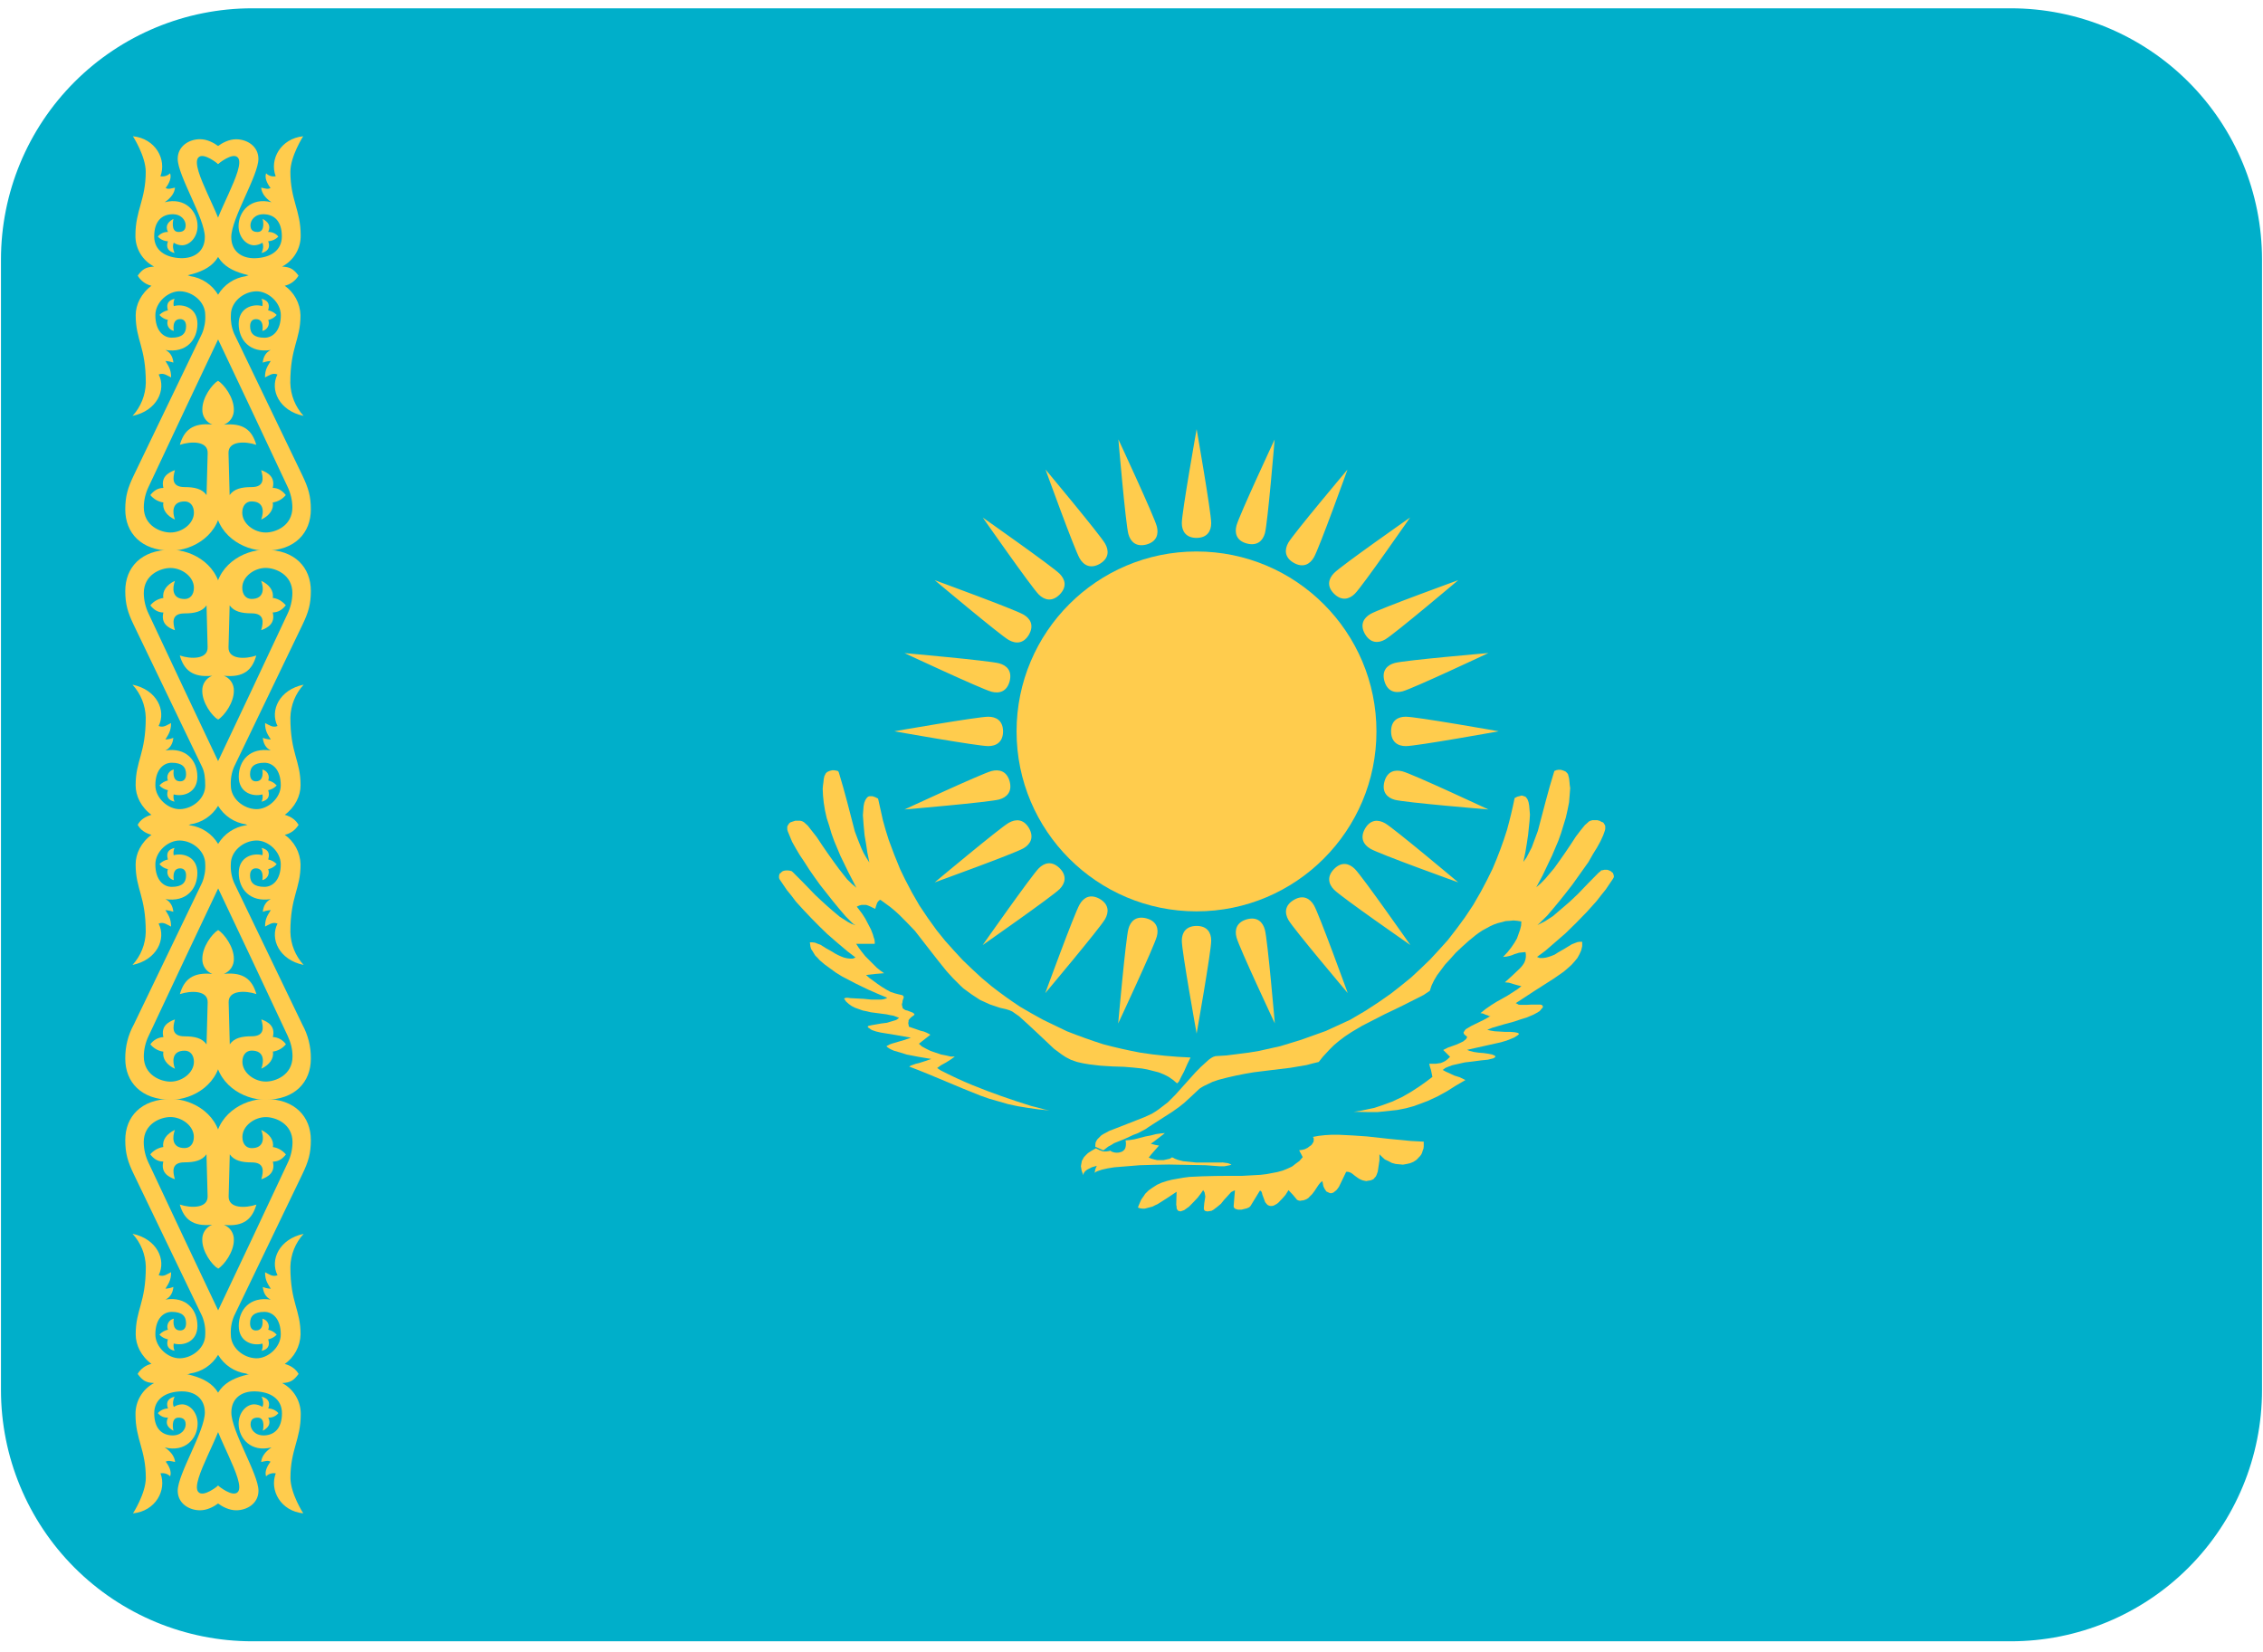 <svg width="211" height="154" viewBox="0 0 211 154" fill="none" xmlns="http://www.w3.org/2000/svg">
<g clip-path="url(#clip0)">
<path d="M210.908 129.607C210.908 135.819 208.44 141.777 204.047 146.17C199.654 150.563 193.696 153.031 187.484 153.031H23.515C17.303 153.031 11.345 150.563 6.952 146.17C2.559 141.777 0.091 135.819 0.091 129.607V24.198C0.091 17.986 2.559 12.028 6.952 7.635C11.345 3.242 17.303 0.774 23.515 0.774H187.484C193.696 0.774 199.654 3.242 204.047 7.635C208.44 12.028 210.908 17.986 210.908 24.198V129.607Z" fill="#00AFCA"/>
<path d="M111.561 84.974C120.827 84.974 128.339 77.462 128.339 68.196C128.339 58.931 120.827 51.419 111.561 51.419C102.295 51.419 94.784 58.931 94.784 68.196C94.784 77.462 102.295 84.974 111.561 84.974Z" fill="#FFCC4D"/>
<path d="M111.573 50.154C112.568 50.142 112.931 49.515 112.931 48.772C112.931 47.776 111.573 40.011 111.573 40.011C111.573 40.011 110.191 47.776 110.191 48.772C110.191 49.515 110.565 50.154 111.573 50.154ZM111.573 86.332C110.565 86.338 110.191 86.965 110.191 87.708C110.191 88.71 111.573 96.369 111.573 96.369C111.573 96.369 112.931 88.704 112.931 87.708C112.937 86.97 112.568 86.332 111.573 86.332ZM106.882 85.624C105.916 85.378 105.406 85.887 105.213 86.607C104.955 87.568 104.258 95.427 104.258 95.427C104.258 95.427 107.602 88.276 107.86 87.316C108.059 86.596 107.854 85.881 106.882 85.624ZM116.252 50.675C117.224 50.932 117.751 50.417 117.944 49.703C118.202 48.736 118.846 40.977 118.846 40.977C118.846 40.977 115.555 48.022 115.291 48.994C115.098 49.709 115.285 50.417 116.252 50.675ZM102.531 83.808C101.658 83.322 101.032 83.679 100.663 84.329C100.165 85.19 97.46 92.598 97.46 92.598C97.46 92.598 102.537 86.561 103.035 85.7C103.409 85.05 103.403 84.312 102.531 83.808ZM120.62 52.473C121.493 52.976 122.137 52.613 122.506 51.969C123.009 51.102 125.639 43.782 125.639 43.782C125.639 43.782 120.626 49.738 120.122 50.599C119.759 51.243 119.759 51.975 120.62 52.473ZM98.795 80.945C98.08 80.248 97.383 80.429 96.856 80.956C96.154 81.665 91.621 88.118 91.621 88.118C91.621 88.118 98.092 83.597 98.795 82.9C99.322 82.373 99.509 81.647 98.795 80.945ZM124.38 55.354C125.094 56.062 125.803 55.881 126.33 55.354C127.038 54.651 131.477 48.25 131.477 48.25C131.477 48.25 125.1 52.713 124.397 53.421C123.87 53.948 123.677 54.651 124.38 55.354ZM95.937 77.203C95.428 76.348 94.707 76.348 94.057 76.716C93.191 77.214 87.147 82.274 87.147 82.274C87.147 82.274 94.567 79.592 95.428 79.094C96.078 78.719 96.441 78.075 95.937 77.203ZM127.267 59.113C127.776 59.986 128.514 59.992 129.152 59.623C130.019 59.119 135.963 54.095 135.963 54.095C135.963 54.095 128.649 56.748 127.782 57.245C127.138 57.62 126.775 58.247 127.267 59.113ZM94.139 72.852C93.87 71.891 93.167 71.704 92.447 71.891C91.487 72.149 84.336 75.475 84.336 75.475C84.336 75.475 92.195 74.802 93.155 74.544C93.876 74.345 94.397 73.824 94.139 72.852ZM129.076 63.482C129.346 64.454 130.048 64.653 130.769 64.46C131.735 64.202 138.78 60.888 138.78 60.888C138.78 60.888 131.026 61.555 130.054 61.813C129.34 62 128.819 62.522 129.076 63.482ZM93.524 68.184C93.513 67.189 92.886 66.826 92.142 66.826C91.147 66.826 83.382 68.184 83.382 68.184C83.382 68.184 91.147 69.566 92.142 69.566C92.886 69.566 93.524 69.192 93.524 68.184ZM129.703 68.184C129.709 69.192 130.335 69.566 131.079 69.566C132.08 69.566 139.74 68.184 139.74 68.184C139.74 68.184 132.075 66.826 131.079 66.826C130.335 66.82 129.703 67.189 129.703 68.184ZM94.139 63.517C94.385 62.551 93.876 62.041 93.155 61.848C92.195 61.59 84.336 60.894 84.336 60.894C84.336 60.894 91.487 64.237 92.447 64.495C93.167 64.688 93.882 64.489 94.139 63.517ZM129.082 72.881C128.824 73.853 129.34 74.38 130.054 74.573C131.02 74.831 138.78 75.475 138.78 75.475C138.78 75.475 131.735 72.178 130.763 71.92C130.048 71.733 129.34 71.915 129.082 72.881ZM95.943 59.166C96.429 58.299 96.072 57.667 95.422 57.298C94.561 56.8 87.153 54.095 87.153 54.095C87.153 54.095 93.191 59.172 94.051 59.67C94.701 60.044 95.439 60.033 95.943 59.166ZM127.278 77.255C126.775 78.128 127.138 78.772 127.782 79.141C128.643 79.644 135.969 82.274 135.969 82.274C135.969 82.274 130.013 77.267 129.152 76.763C128.508 76.394 127.776 76.394 127.278 77.255ZM98.806 55.43C99.503 54.715 99.322 54.019 98.795 53.492C98.086 52.789 91.633 48.256 91.633 48.256C91.633 48.256 96.154 54.727 96.851 55.43C97.378 55.957 98.098 56.144 98.806 55.43ZM124.397 81.015C123.689 81.729 123.87 82.444 124.397 82.965C125.1 83.674 131.501 88.112 131.501 88.112C131.501 88.112 127.038 81.735 126.33 81.026C125.803 80.499 125.1 80.306 124.397 81.015ZM102.554 52.566C103.403 52.057 103.409 51.337 103.04 50.687C102.543 49.826 97.483 43.776 97.483 43.776C97.483 43.776 100.165 51.196 100.663 52.057C101.032 52.707 101.682 53.07 102.554 52.566ZM120.644 83.902C119.777 84.406 119.765 85.138 120.134 85.782C120.638 86.648 125.662 92.592 125.662 92.592C125.662 92.592 123.009 85.272 122.512 84.406C122.137 83.767 121.504 83.398 120.644 83.902ZM106.9 50.769C107.86 50.499 108.047 49.796 107.86 49.076C107.602 48.116 104.276 40.965 104.276 40.965C104.276 40.965 104.949 48.824 105.207 49.785C105.4 50.505 105.927 51.026 106.9 50.769ZM116.269 85.711C115.297 85.981 115.098 86.683 115.291 87.404C115.549 88.37 118.863 95.415 118.863 95.415C118.863 95.415 118.196 87.656 117.938 86.695C117.751 85.975 117.23 85.454 116.269 85.711Z" fill="#FFCC4D"/>
<path d="M128.022 109.961L127.806 110.054L127.566 110.089L127.384 110.124L127.05 110.054L126.904 109.996L126.769 109.931L126.611 109.832L126.348 109.644L126.107 109.451L125.973 109.357L125.803 109.287L125.686 109.258H125.516L124.854 110.634L124.72 110.827L124.591 110.985L124.456 111.085L124.339 111.184L124.169 111.249H124.011L123.865 111.184L123.66 111.085L123.601 110.985L123.531 110.886L123.461 110.757L123.39 110.605L123.297 110.119L123.103 110.277L122.922 110.505L122.559 111.056L122.342 111.343L122.114 111.565L121.991 111.7L121.833 111.799L121.674 111.87L121.481 111.928H121.387L121.218 111.963L121.06 111.928L120.937 111.87L120.562 111.419L120.14 110.968L119.853 111.419L119.519 111.799L119.361 111.957L119.215 112.116L119.057 112.244L118.758 112.408L118.6 112.443H118.442L118.307 112.408L118.178 112.338L118.085 112.239L117.962 112.086C117.88 111.848 117.792 111.612 117.698 111.378L117.663 111.214L117.604 111.091L117.534 111.026H117.464L116.597 112.443L116.474 112.566L116.246 112.666L115.742 112.789H115.444L115.215 112.725L115.145 112.689L115.051 112.59L115.028 112.531V112.402L115.145 110.985L115.051 111.02L114.799 111.143C114.569 111.384 114.344 111.63 114.126 111.881L113.839 112.239L113.482 112.537L113.148 112.789L112.961 112.894L112.574 112.953L112.416 112.918L112.346 112.894L112.281 112.824L112.246 112.725V112.625L112.281 112.215L112.381 111.565L112.316 111.184L112.182 110.962L111.989 111.249L111.672 111.665C111.409 111.951 111.14 112.233 110.864 112.508C110.71 112.61 110.56 112.717 110.413 112.83L110.062 112.953L109.992 112.918H109.892L109.822 112.859L109.798 112.824L109.728 112.725L109.705 112.625V112.502L109.67 112.338L109.705 111.12C109.119 111.518 108.528 111.905 107.93 112.274L107.708 112.373L107.456 112.502C107.216 112.561 106.982 112.619 106.747 112.689H106.513L106.297 112.66L106.097 112.59L106.197 112.332L106.39 111.881L106.513 111.694L106.654 111.501L106.777 111.307L107.105 110.985L107.462 110.734L107.872 110.47L108.293 110.277L108.779 110.119L109.26 109.996L110.355 109.802L110.899 109.732C112.516 109.638 114.138 109.627 115.754 109.638L117.528 109.539L118.079 109.474L119.098 109.281L119.59 109.147L120.046 108.959L120.468 108.766C120.691 108.59 120.919 108.415 121.153 108.251L121.464 107.887L121.13 107.249L121.393 107.214L121.645 107.155L121.909 107.027L122.125 106.863L122.219 106.804L122.324 106.705L122.395 106.576L122.465 106.482L122.488 106.353V106.131L122.418 106.002L122.969 105.902L123.554 105.838L124.169 105.803H124.807C125.703 105.838 126.593 105.891 127.484 105.961C128.83 106.125 130.183 106.254 131.536 106.382L132.748 106.447V106.892L132.725 107.091L132.654 107.278L132.596 107.472L132.526 107.63L132.432 107.759C132.321 107.887 132.198 108.016 132.075 108.139L131.788 108.327L131.477 108.456L131.167 108.526L130.81 108.59L130.125 108.526L129.767 108.426L129.457 108.262L129.123 108.104L128.871 107.876L128.62 107.624V108.174C128.573 108.532 128.514 108.883 128.462 109.24L128.339 109.574L128.268 109.709L128.175 109.802L128.104 109.902L128.022 109.961ZM102.15 106.933L102.882 107.255C103.029 107.133 103.179 107.016 103.333 106.904L103.62 106.751L103.878 106.587L104.844 106.201L105.676 105.814L106.097 105.656L106.812 105.276L107.099 105.077C107.825 104.602 108.557 104.134 109.289 103.671L109.927 103.22L110.413 102.834C110.893 102.4 111.362 101.961 111.83 101.516L112.024 101.387L112.246 101.258C112.513 101.124 112.782 100.995 113.054 100.872L113.599 100.685C114.688 100.386 115.795 100.152 116.908 99.976C118.044 99.841 119.18 99.689 120.316 99.56L121.827 99.303C122.201 99.197 122.576 99.103 122.957 99.016L123.343 98.53L123.964 97.856L124.386 97.44L124.854 97.048L125.405 96.632L126.043 96.211L127.015 95.637C127.712 95.285 128.403 94.934 129.094 94.571C130.324 93.997 131.536 93.388 132.742 92.767L133.316 92.381L133.474 91.895L133.703 91.42L133.99 90.934L134.733 89.939C135.073 89.576 135.401 89.213 135.729 88.838C136.127 88.451 136.537 88.077 136.953 87.713L137.574 87.204L137.884 86.976L138.218 86.753C138.452 86.618 138.686 86.49 138.926 86.367L139.283 86.203L139.629 86.08L140.384 85.881L140.759 85.857L141.116 85.822L141.491 85.857L141.848 85.916L141.825 86.302L141.731 86.683L141.444 87.491L141.204 87.907L140.917 88.328L140.566 88.773L140.144 89.224L140.478 89.189L140.765 89.125L140.993 89.055L141.21 88.961L141.632 88.832L142.235 88.768L142.27 88.996V89.219L142.235 89.441L142.176 89.634L142.083 89.828L141.948 90.021L141.825 90.173L141.667 90.337C141.224 90.764 140.773 91.182 140.314 91.59L140.695 91.625C140.976 91.713 141.257 91.801 141.544 91.877L141.854 91.947L141.479 92.24C141.182 92.439 140.882 92.632 140.578 92.82L139.547 93.4L139.032 93.722L138.516 94.079L138.036 94.466L138.253 94.495L138.551 94.624L138.68 94.659L138.803 94.723L138.909 94.752L139.002 94.723L138.364 95.08C137.965 95.268 137.569 95.461 137.175 95.66L136.683 95.953L136.59 96.052L136.531 96.152L136.461 96.246L136.484 96.375L136.555 96.474L136.678 96.568L136.795 96.673L136.748 96.796L136.678 96.902L136.555 96.995L136.437 97.095L136.127 97.247L135.752 97.411L135.02 97.669L134.564 97.897L135.202 98.535L134.973 98.758L134.757 98.922L134.564 99.022L134.335 99.115L133.89 99.18H133.258L133.328 99.472L133.422 99.759L133.556 100.409C133.157 100.72 132.749 101.019 132.332 101.305L131.589 101.786L130.763 102.266L130.271 102.494L129.791 102.717C129.249 102.927 128.7 103.121 128.145 103.296L126.898 103.56L126.213 103.659C126.957 103.683 127.7 103.695 128.444 103.689L130.271 103.495L131.073 103.337L131.782 103.144C132.25 102.986 132.707 102.81 133.164 102.629L134.054 102.219L134.932 101.733L135.758 101.212L136.637 100.702L136.11 100.444L135.606 100.286L135.366 100.175C135.184 100.087 135.003 99.999 134.815 99.923L134.517 99.759L134.768 99.572L135.079 99.443L135.413 99.32C135.799 99.226 136.191 99.139 136.578 99.057C137.082 99.004 137.585 98.939 138.089 98.869L138.727 98.805L139.219 98.682L139.348 98.612L139.442 98.512L139.418 98.477L139.348 98.412L139.254 98.377L139.131 98.319L138.774 98.249L138.317 98.184L137.872 98.149L137.427 98.085L137.029 97.985L136.789 97.885L139.933 97.183L140.484 97.019C140.724 96.931 140.958 96.831 141.193 96.732L141.503 96.533L141.638 96.41L141.602 96.38L141.544 96.31L141.245 96.246L140.835 96.211H140.343C140.01 96.187 139.682 96.164 139.348 96.152L138.938 96.082L138.674 96.017L139.131 95.83C139.811 95.619 140.502 95.426 141.193 95.244C141.585 95.11 141.983 94.975 142.381 94.858L142.99 94.6L143.277 94.442L143.541 94.284L143.635 94.184L143.734 94.056L143.828 93.962L143.863 93.862L143.828 93.763L143.734 93.692L143.635 93.669H142.744L142.323 93.692H141.749L141.579 93.669L141.468 93.599L141.327 93.534C142.498 92.761 143.681 91.994 144.87 91.245L145.795 90.6C146.045 90.394 146.289 90.181 146.527 89.962L146.814 89.64L147.078 89.318L147.271 88.967L147.429 88.615L147.523 88.223V87.807H147.306L147.078 87.842L146.574 88.03C146.128 88.31 145.675 88.58 145.216 88.838L144.964 89.002L144.665 89.125L144.378 89.224L144.115 89.289L143.863 89.324H143.564L143.312 89.224L144.091 88.645C144.718 88.112 145.339 87.573 145.953 87.034C146.633 86.385 147.297 85.719 147.945 85.037L148.87 84.007C149.145 83.644 149.426 83.292 149.713 82.941C149.941 82.613 150.17 82.279 150.387 81.945L150.457 81.822L150.48 81.723L150.457 81.588L150.422 81.494L150.387 81.389L150.293 81.325L150.193 81.225L150.1 81.19L149.977 81.131L149.836 81.096H149.584L149.461 81.131L149.291 81.155L149.198 81.26L149.063 81.36C148.407 82.016 147.757 82.683 147.119 83.357L146.34 84.094C145.829 84.54 145.313 84.981 144.794 85.418C144.55 85.584 144.302 85.744 144.05 85.898L143.342 86.255L143.558 86.062C143.793 85.84 144.021 85.617 144.244 85.389C145.069 84.44 145.86 83.456 146.621 82.461L148.109 80.37L148.507 79.667L148.905 79.023L149.227 78.438L149.479 77.887L149.637 77.442L149.672 77.284V77.026L149.637 76.927L149.52 76.734L149.45 76.669L149.344 76.64L149.163 76.534L148.923 76.47H148.483L148.36 76.505L148.267 76.534L148.132 76.605L148.038 76.698L147.775 76.927C147.486 77.274 147.207 77.63 146.937 77.993C146.293 79 145.614 79.984 144.911 80.95L144.097 81.916L143.687 82.338L143.242 82.724L143.816 81.653L144.718 79.761L145.303 78.379L145.555 77.67L146 76.218C146.112 75.75 146.211 75.281 146.299 74.807C146.34 74.368 146.375 73.928 146.404 73.483L146.358 73.161L146.334 72.874L146.299 72.576L146.205 72.201L146.135 72.096L145.977 71.937L145.76 71.844L145.52 71.773H145.303L145.099 71.809L145.04 71.844L144.946 71.867L144.911 71.937C144.331 73.764 143.892 75.627 143.389 77.471C143.201 77.987 143.014 78.502 142.815 79.017L142.334 79.948L142.036 80.364L142.229 79.439C142.323 78.9 142.405 78.367 142.481 77.829L142.616 76.505L142.651 75.955C142.633 75.675 142.61 75.396 142.58 75.117L142.522 74.795L142.428 74.537L142.293 74.344L142.223 74.28L142.03 74.215L141.936 74.18H141.831L141.737 74.215L141.474 74.28L141.222 74.409C141.023 75.404 140.783 76.394 140.513 77.372C140.13 78.605 139.68 79.817 139.166 81.002C138.819 81.731 138.452 82.45 138.065 83.157L137.357 84.381L136.59 85.535C136.075 86.255 135.542 86.962 134.991 87.655C134.452 88.264 133.902 88.861 133.345 89.459C132.766 90.027 132.174 90.589 131.571 91.139C130.95 91.655 130.324 92.152 129.685 92.644C128.907 93.207 128.11 93.744 127.296 94.255L125.879 95.086L123.624 96.123L121.305 96.954L119.385 97.54L117.394 97.985L116.398 98.149L114.36 98.407L113.33 98.471L113.23 98.506L113.13 98.535L112.937 98.641L112.721 98.793C112.468 99.013 112.221 99.237 111.977 99.466L111.462 99.988L109.593 102.072L108.885 102.781L108.053 103.419L107.725 103.642L107.403 103.841L106.701 104.163C105.611 104.608 104.505 105.012 103.409 105.451L103.123 105.609L102.865 105.744L102.677 105.867L102.32 106.224L102.221 106.382L102.15 106.541L102.127 106.769V106.933" fill="#FFCC4D"/>
<path d="M113.939 108.379L114.478 108.45L114.742 108.549L114.8 108.579V108.614H114.742L114.671 108.643L114.156 108.742H113.746L112.399 108.643L108.985 108.579C108.083 108.59 107.181 108.614 106.28 108.643C105.483 108.701 104.693 108.766 103.896 108.836L103.281 108.936L102.737 109.059C102.608 109.106 102.485 109.152 102.356 109.188L102.192 109.258L102.063 109.357L102.122 109.029L102.262 108.701L101.811 108.83L101.425 109.024L101.273 109.123L101.138 109.252L101.039 109.404L101.015 109.568L100.921 109.346L100.851 109.147C100.834 109.007 100.81 108.868 100.781 108.731C100.816 108.561 100.851 108.391 100.875 108.221L100.98 108.057L101.039 107.929L101.173 107.776L101.431 107.519L101.782 107.29L102.18 107.068C102.39 107.19 102.614 107.287 102.848 107.355C103.078 107.375 103.311 107.354 103.533 107.29C103.89 107.606 104.816 107.542 104.944 106.968C104.994 106.756 104.994 106.536 104.944 106.324L105.331 106.295L105.782 106.224L106.777 105.967L107.299 105.867L107.779 105.744L108.23 105.68L108.61 105.645L108.452 105.779L107.615 106.418L107.299 106.64L107.709 106.746L108.066 106.81L107.304 107.677L107.105 107.934L107.357 108.034L107.615 108.104L107.908 108.169H108.487L109.061 108.04L109.29 107.905L109.553 108.04L109.811 108.139C109.975 108.186 110.145 108.233 110.314 108.268C110.713 108.309 111.111 108.356 111.515 108.391H113.939V108.379ZM111.005 98.6L110.719 99.18L110.391 99.923C110.222 100.226 110.064 100.535 109.916 100.849L109.752 101.013L109.372 100.69L108.95 100.398L108.499 100.169L108.025 99.982L106.988 99.718L106.479 99.625C105.922 99.56 105.363 99.507 104.804 99.467C104.063 99.455 103.323 99.42 102.584 99.361L101.554 99.238L100.974 99.139L100.429 99.016L99.856 98.817L99.37 98.565L99.012 98.331L98.275 97.786C97.197 96.773 96.131 95.748 95.024 94.758L94.386 94.313L94.093 94.184L93.789 94.091L93.244 93.968C92.926 93.854 92.606 93.747 92.284 93.646C91.984 93.501 91.681 93.362 91.376 93.23C90.845 92.901 90.331 92.545 89.836 92.164L89.514 91.865L88.876 91.227L88.261 90.554C87.248 89.318 86.293 88.041 85.303 86.788C84.83 86.286 84.348 85.792 83.857 85.307L83.441 84.926L83.019 84.575L82.094 83.901L82.001 83.931L81.895 84.03L81.796 84.159C81.737 84.305 81.69 84.458 81.643 84.61L81.608 84.739L81.374 84.633L81.181 84.534L80.947 84.434L80.753 84.37H80.338L80.109 84.434L79.887 84.534C80.062 84.756 80.232 84.979 80.396 85.207L80.683 85.658L81.204 86.654L81.392 87.14L81.462 87.397L81.532 87.591L81.561 87.813V88.001H79.828L80.08 88.387C80.273 88.65 80.478 88.908 80.683 89.16L81.749 90.226L82.106 90.513L82.434 90.741C82.155 90.77 81.876 90.794 81.597 90.811L80.753 90.905L81.04 91.169C81.292 91.344 81.538 91.526 81.784 91.713L82.2 92L82.621 92.258L83.037 92.486L83.424 92.615L83.781 92.709L84.068 92.773L84.161 92.808L84.232 92.879L84.255 92.908V93.031L84.161 93.294L84.138 93.482L84.097 93.611V93.704L84.138 93.868L84.161 93.997L84.232 94.056L84.325 94.126L84.448 94.19L84.612 94.225L84.94 94.354L85.098 94.413L85.227 94.512L85.257 94.547V94.612L85.227 94.647L84.97 94.835L84.841 94.963L84.712 95.121V95.256L84.683 95.385L84.747 95.73L85.871 96.117L86.129 96.175L86.387 96.281L86.58 96.38L86.744 96.48L85.678 97.317L85.965 97.575L86.322 97.768L86.773 97.991C87.095 98.108 87.417 98.213 87.745 98.319L88.225 98.412L88.647 98.512H89.028L88.671 98.77L88.22 99.057L87.74 99.32L87.382 99.578L87.704 99.8C88.682 100.304 89.684 100.772 90.703 101.188C92.483 101.914 94.304 102.547 96.137 103.115C96.547 103.214 96.951 103.32 97.355 103.437L97.87 103.536L96.834 103.437C96.19 103.354 95.547 103.256 94.907 103.144L94.005 102.951L92.231 102.441L91.4 102.149C89.174 101.282 87.002 100.286 84.77 99.443L84.934 99.349L85.385 99.186L85.672 99.121C86.065 99.004 86.445 98.875 86.832 98.735C86.065 98.618 85.302 98.482 84.542 98.325C84.148 98.197 83.752 98.078 83.353 97.967L83.125 97.868L82.932 97.768L82.774 97.663L82.668 97.569V97.54L82.703 97.505L82.803 97.47L82.897 97.405L83.154 97.306L84.279 96.978L84.929 96.755C83.998 96.579 83.061 96.421 82.124 96.275L81.673 96.17L81.315 96.047L81.187 95.976L81.064 95.877L80.958 95.818L80.894 95.713L80.993 95.648L81.28 95.584C81.579 95.537 81.883 95.484 82.182 95.426L82.697 95.362C82.99 95.279 83.277 95.192 83.564 95.098L83.699 95.004L83.828 94.899L83.318 94.706L82.99 94.647L82.668 94.577L81.192 94.383L80.806 94.29L80.449 94.22L79.74 93.968L79.412 93.804L79.149 93.616L78.891 93.388L78.698 93.101L78.768 93.066L78.891 93.031H79.055L79.313 93.066L80.537 93.13L81.251 93.201H82.147L82.399 93.165L82.598 93.101L82.727 93.031C82.121 92.784 81.519 92.526 80.923 92.258C80.528 92.058 80.13 91.864 79.728 91.678L78.51 91.04L77.931 90.683C77.573 90.43 77.22 90.172 76.871 89.909L76.42 89.523L76.221 89.3L76.022 89.107L75.899 88.914L75.764 88.686L75.635 88.498L75.565 88.276L75.512 87.86H75.729L75.986 87.889L76.244 87.995L76.502 88.088L77.011 88.41L77.591 88.733L77.849 88.897L78.136 89.049L78.422 89.177L78.68 89.277L78.967 89.347L79.225 89.377H79.518L79.769 89.277L79.008 88.692C78.377 88.168 77.755 87.635 77.14 87.093C76.121 86.122 75.142 85.11 74.206 84.059L73.796 83.515L73.375 82.999C73.144 82.669 72.917 82.335 72.695 81.998L72.637 81.869V81.647L72.666 81.547L72.695 81.454L72.795 81.389L72.889 81.29L72.994 81.219L73.117 81.184L73.246 81.161H73.504L73.662 81.184L73.802 81.219L73.925 81.319C74.622 82.01 75.307 82.707 75.981 83.415C76.724 84.13 77.497 84.821 78.3 85.477L79.037 85.951L79.418 86.15L79.775 86.273L79.523 86.115L78.85 85.441C78.024 84.493 77.24 83.509 76.467 82.513C76.126 82.046 75.792 81.573 75.465 81.096C75.174 80.63 74.873 80.169 74.563 79.714C74.318 79.312 74.082 78.903 73.855 78.49C73.724 78.156 73.588 77.824 73.445 77.495L73.404 77.337V77.073L73.445 76.98L73.568 76.786L73.638 76.716L73.738 76.657L74.153 76.523H74.604L74.733 76.552L74.827 76.587L74.956 76.657L75.313 76.98L76.15 78.045C76.806 79.052 77.497 80.036 78.212 81.003L78.973 81.969L79.395 82.385L79.846 82.771C79.333 81.798 78.841 80.814 78.37 79.82C78.171 79.362 77.977 78.901 77.79 78.438L77.532 77.729C77.396 77.241 77.246 76.756 77.082 76.277L76.923 75.568L76.806 74.848L76.736 74.174L76.707 73.536L76.736 73.214L76.777 72.921L76.806 72.628L76.871 72.341L76.935 72.236L76.97 72.142L77.064 72.037L77.128 71.978L77.351 71.879L77.579 71.82H77.802L77.995 71.856L78.089 71.879L78.159 71.914L78.194 71.984L78.229 72.078C78.78 73.876 79.231 75.703 79.705 77.524C79.892 78.034 80.086 78.537 80.291 79.035L80.513 79.515L80.771 79.966L81.058 80.417L80.87 79.48C80.797 78.945 80.711 78.412 80.613 77.881C80.548 77.26 80.496 76.637 80.455 76.013L80.519 75.176L80.583 74.848L80.683 74.596L80.812 74.403L80.876 74.332L80.97 74.268L81.064 74.239H81.356L81.62 74.332L81.872 74.461L82.323 76.488C82.487 77.102 82.668 77.717 82.867 78.32C83.195 79.24 83.552 80.153 83.933 81.055L84.384 81.986L85.028 83.216L85.731 84.434L86.51 85.594L87.341 86.747L88.12 87.713C88.659 88.323 89.204 88.926 89.76 89.517C90.34 90.085 90.931 90.641 91.534 91.186L92.465 91.965C93.32 92.633 94.199 93.265 95.106 93.862C95.815 94.284 96.535 94.694 97.261 95.086L99.475 96.152C100.599 96.597 101.735 97.007 102.883 97.37C104.007 97.669 105.149 97.926 106.297 98.143C107.837 98.389 109.418 98.535 111.005 98.6Z" fill="#FFCC4D"/>
<path d="M20.335 138.521C20.335 138.521 18.947 139.675 18.479 139.095C17.723 138.158 20.804 133.479 20.804 131.828C20.804 129.128 18.994 128.378 16.769 127.998C15.27 127.74 12.839 128.109 12.839 128.109C13.296 128.724 13.595 128.917 14.368 128.952C13.835 129.232 13.391 129.655 13.085 130.173C12.779 130.691 12.623 131.285 12.634 131.886C12.634 134.205 13.595 135.166 13.595 137.795C13.595 139.253 12.4 141.104 12.4 141.104C14.508 140.893 15.562 138.943 14.965 137.373C15.127 137.343 15.293 137.352 15.45 137.4C15.607 137.448 15.75 137.533 15.867 137.649C16.019 137.221 15.779 136.712 15.451 136.284C15.715 136.149 15.908 136.231 16.324 136.313C16.283 135.868 16.013 135.4 15.363 134.955C17.261 135.441 18.426 134.123 18.426 132.741C18.426 131.687 17.694 130.938 16.974 130.938C16.701 130.946 16.436 131.029 16.207 131.178C16.072 130.897 16.142 130.51 16.277 130.223C15.756 130.358 15.422 130.668 15.662 131.324C15.483 131.327 15.307 131.367 15.145 131.442C14.983 131.516 14.838 131.624 14.719 131.757C14.831 131.898 14.975 132.01 15.139 132.083C15.303 132.156 15.483 132.189 15.662 132.179C15.369 132.788 15.697 133.134 16.172 133.403C16.172 133.403 15.867 132.179 16.646 132.179C16.997 132.179 17.313 132.302 17.313 132.811C17.313 133.251 16.921 133.871 16.019 133.836C15.111 133.795 14.38 133.21 14.38 131.775C14.38 130.434 15.451 129.772 16.863 129.731C18.139 129.69 19.099 130.381 19.099 131.699C19.099 133.444 16.57 137.438 16.57 138.995C16.57 140.167 17.618 140.817 18.648 140.817C19.984 140.817 21.108 139.493 21.108 139.493L20.335 138.521ZM20.042 106.887C20.042 103.971 22.666 102.466 24.727 102.466C27.503 102.466 28.984 104.129 28.984 106.295C28.984 107.537 28.756 108.31 28.188 109.487L21.823 122.704C21.59 123.259 21.487 123.86 21.524 124.461C21.524 125.644 22.677 126.616 23.884 126.645C24.979 126.674 26.179 125.62 26.179 124.42C26.179 122.962 25.43 122.317 24.651 122.317C23.696 122.317 23.316 122.704 23.316 123.377C23.316 123.852 23.544 124.051 23.866 124.051C24.686 124.051 24.458 122.95 24.458 122.95C24.567 122.973 24.67 123.019 24.759 123.086C24.848 123.153 24.921 123.238 24.974 123.337C25.026 123.435 25.057 123.543 25.063 123.655C25.069 123.766 25.05 123.877 25.008 123.981C25.315 124.045 25.592 124.207 25.799 124.443C25.588 124.668 25.311 124.82 25.008 124.877C25.201 125.509 24.944 125.819 24.393 125.954C24.488 125.741 24.515 125.504 24.469 125.275C23.597 125.521 22.262 125.134 22.262 123.623C22.262 122.124 23.298 120.865 25.248 121.176C24.78 120.965 24.551 120.514 24.505 119.998C24.856 120.145 25.248 120.162 25.248 120.162C25.02 119.764 24.704 119.419 24.715 118.622C25.078 118.792 25.412 119.091 25.875 118.898C25.149 117.475 26.039 115.519 28.311 115.044C27.54 115.883 27.1 116.974 27.075 118.113C27.075 121.509 28.024 122.072 28.024 124.426C28.008 124.975 27.863 125.512 27.601 125.994C27.338 126.477 26.966 126.89 26.513 127.201V127.16C27.169 127.336 27.596 127.67 27.843 128.109C26.326 128.537 24.118 128.531 22.941 128.068C22.407 127.991 21.898 127.796 21.449 127.497C21 127.198 20.624 126.803 20.347 126.341C20.061 125.681 19.913 124.969 19.913 124.25C19.913 123.531 20.061 122.819 20.347 122.159C21.249 120.28 25.5 111.267 26.823 108.427C27.116 107.824 27.27 107.164 27.274 106.495C27.274 104.767 25.688 104.158 24.786 104.158C23.702 104.158 22.601 104.99 22.601 106.008C22.601 106.664 22.959 107.051 23.462 107.051C24.686 107.051 24.61 106.014 24.364 105.358C25.119 105.71 25.564 106.307 25.442 106.951C25.875 107.01 26.285 107.215 26.66 107.636C26.361 108.023 25.998 108.304 25.442 108.31C25.688 109.305 25.02 109.727 24.364 109.955C24.569 109.229 24.704 108.38 23.462 108.38C22.555 108.38 21.84 108.222 21.424 107.631C21.395 108.421 21.319 111.525 21.319 111.525C21.272 112.696 22.882 112.661 23.907 112.315C23.515 113.662 22.724 114.394 20.88 114.207C21.162 114.316 21.404 114.51 21.57 114.764C21.735 115.017 21.818 115.316 21.805 115.618C21.805 116.719 20.915 117.931 20.335 118.294L20.042 106.887Z" fill="#FFCC4D"/>
<path d="M20.622 106.886C20.622 103.97 17.998 102.465 15.937 102.465C13.161 102.465 11.68 104.128 11.68 106.295C11.68 107.536 11.908 108.309 12.476 109.486L18.841 122.703C19.073 123.259 19.173 123.86 19.134 124.46C19.134 125.643 17.981 126.615 16.78 126.645C15.679 126.674 14.485 125.62 14.485 124.419C14.485 122.961 15.234 122.317 16.013 122.317C16.968 122.317 17.348 122.703 17.348 123.377C17.348 123.851 17.12 124.05 16.798 124.05C15.978 124.05 16.206 122.949 16.206 122.949C16.097 122.972 15.994 123.019 15.905 123.085C15.816 123.152 15.743 123.238 15.69 123.336C15.638 123.434 15.607 123.543 15.601 123.654C15.595 123.766 15.614 123.877 15.656 123.98C15.349 124.045 15.072 124.207 14.865 124.443C15.076 124.667 15.353 124.819 15.656 124.876C15.468 125.509 15.726 125.819 16.277 125.948C16.182 125.735 16.155 125.497 16.2 125.268C17.073 125.514 18.408 125.128 18.408 123.617C18.408 122.118 17.372 120.859 15.427 121.169C15.89 120.958 16.124 120.507 16.165 119.992C15.929 120.084 15.68 120.14 15.427 120.156C15.65 119.758 15.966 119.412 15.954 118.616C15.591 118.786 15.264 119.084 14.795 118.891C15.521 117.468 14.631 115.512 12.359 115.038C13.13 115.877 13.569 116.967 13.595 118.106C13.595 121.503 12.652 122.065 12.652 124.419C12.652 125.403 13.161 126.475 14.162 127.195V127.154C13.887 127.21 13.626 127.324 13.397 127.487C13.168 127.651 12.976 127.86 12.833 128.103C14.35 128.53 16.552 128.524 17.735 128.062C18.268 127.984 18.778 127.789 19.227 127.491C19.675 127.192 20.052 126.797 20.329 126.334C20.615 125.674 20.763 124.963 20.763 124.244C20.763 123.524 20.615 122.813 20.329 122.153C19.427 120.273 15.176 111.261 13.852 108.421C13.56 107.818 13.406 107.158 13.401 106.488C13.401 104.761 14.988 104.152 15.89 104.152C16.973 104.152 18.074 104.983 18.074 106.002C18.074 106.658 17.717 107.044 17.213 107.044C15.99 107.044 16.066 106.008 16.306 105.352C15.55 105.703 15.105 106.301 15.228 106.945C14.752 107.017 14.319 107.261 14.01 107.63C14.309 108.017 14.672 108.298 15.228 108.304C14.982 109.299 15.65 109.721 16.306 109.949C16.101 109.223 15.966 108.374 17.213 108.374C18.121 108.374 18.836 108.216 19.251 107.624L19.357 111.518C19.404 112.69 17.787 112.655 16.763 112.309C17.149 113.65 17.945 114.382 19.784 114.195C19.502 114.303 19.261 114.498 19.095 114.751C18.929 115.005 18.846 115.303 18.859 115.606C18.859 116.707 19.743 117.919 20.329 118.282L20.622 106.886ZM20.335 138.521C20.335 138.521 21.723 139.674 22.191 139.094C22.947 138.158 19.866 133.479 19.866 131.827C19.866 129.128 21.676 128.378 23.901 127.997C25.4 127.74 27.836 128.109 27.836 128.109C27.374 128.723 27.081 128.917 26.308 128.952C26.84 129.233 27.284 129.655 27.59 130.173C27.896 130.691 28.052 131.284 28.041 131.886C28.041 134.205 27.081 135.165 27.081 137.794C27.081 139.253 28.276 141.103 28.276 141.103C26.167 140.892 25.113 138.942 25.711 137.373C25.549 137.344 25.383 137.353 25.226 137.401C25.07 137.449 24.926 137.534 24.809 137.648C24.657 137.221 24.902 136.711 25.225 136.284C24.961 136.149 24.768 136.231 24.352 136.313C24.393 135.868 24.657 135.399 25.312 134.954C23.415 135.44 22.25 134.123 22.25 132.741C22.25 131.687 22.982 130.937 23.702 130.937C23.936 130.937 24.276 131.037 24.469 131.177C24.604 130.896 24.534 130.51 24.393 130.223C24.92 130.357 25.248 130.668 25.014 131.324C25.192 131.327 25.368 131.367 25.53 131.442C25.693 131.516 25.838 131.624 25.957 131.757C25.845 131.897 25.701 132.009 25.536 132.082C25.372 132.156 25.193 132.189 25.014 132.179C25.307 132.788 24.979 133.133 24.504 133.402C24.504 133.402 24.809 132.179 24.03 132.179C23.679 132.179 23.362 132.301 23.362 132.811C23.362 133.25 23.755 133.871 24.657 133.836C25.558 133.795 26.29 133.209 26.29 131.774C26.29 130.433 25.219 129.772 23.807 129.731C22.531 129.69 21.57 130.381 21.57 131.698C21.57 133.443 24.1 137.437 24.1 138.995C24.1 140.166 23.052 140.816 22.021 140.816C20.686 140.816 19.562 139.493 19.562 139.493L20.335 138.521ZM20.042 55.687C20.042 52.759 22.666 51.26 24.727 51.26C27.503 51.26 28.984 52.923 28.984 55.096C28.984 56.331 28.756 57.104 28.188 58.281L21.822 71.504C21.589 72.057 21.487 72.656 21.524 73.255C21.524 74.444 22.677 75.41 23.884 75.445C24.979 75.469 26.179 74.415 26.179 73.22C26.179 71.768 25.43 71.118 24.651 71.118C23.696 71.118 23.316 71.51 23.316 72.184C23.316 72.646 23.544 72.851 23.866 72.851C24.686 72.851 24.457 71.75 24.457 71.75C24.566 71.772 24.668 71.818 24.756 71.884C24.845 71.95 24.918 72.034 24.971 72.131C25.023 72.228 25.053 72.336 25.06 72.446C25.066 72.556 25.049 72.667 25.008 72.769C25.315 72.836 25.592 73.001 25.799 73.238C25.587 73.462 25.311 73.616 25.008 73.677C25.201 74.309 24.944 74.614 24.393 74.749C24.488 74.535 24.515 74.298 24.469 74.069C23.597 74.315 22.261 73.929 22.261 72.418C22.261 70.924 23.298 69.665 25.248 69.976C24.779 69.753 24.551 69.302 24.504 68.799C24.856 68.939 25.248 68.951 25.248 68.951C25.02 68.553 24.703 68.207 24.715 67.417C25.078 67.581 25.412 67.885 25.875 67.692C25.148 66.263 26.039 64.301 28.311 63.839C27.541 64.678 27.102 65.769 27.075 66.907C27.075 70.298 28.024 70.866 28.024 73.226C28.024 74.21 27.514 75.276 26.513 76.002V75.961C27.157 76.136 27.579 76.459 27.831 76.903C26.314 77.337 24.106 77.325 22.929 76.862C22.396 76.784 21.887 76.588 21.438 76.29C20.99 75.991 20.613 75.597 20.335 75.135C20.049 74.477 19.901 73.768 19.901 73.05C19.901 72.333 20.049 71.623 20.335 70.966C21.237 69.08 25.488 60.068 26.812 57.227C27.1 56.623 27.254 55.964 27.262 55.295C27.262 53.561 25.675 52.952 24.774 52.952C23.69 52.952 22.589 53.778 22.589 54.797C22.589 55.453 22.947 55.845 23.45 55.845C24.674 55.845 24.598 54.803 24.352 54.153C25.108 54.492 25.552 55.102 25.43 55.746C25.863 55.804 26.273 56.003 26.648 56.437C26.349 56.812 25.986 57.093 25.43 57.104C25.675 58.106 25.008 58.527 24.352 58.756C24.557 58.03 24.692 57.186 23.45 57.186C22.543 57.186 21.828 57.028 21.412 56.443C21.383 57.227 21.307 60.337 21.307 60.337C21.26 61.502 22.87 61.473 23.895 61.122C23.515 62.468 22.724 63.195 20.879 63.007C21.162 63.117 21.404 63.313 21.57 63.567C21.736 63.821 21.818 64.121 21.805 64.424C21.805 65.519 20.915 66.737 20.335 67.095L20.042 55.687Z" fill="#FFCC4D"/>
<path d="M20.622 55.687C20.622 52.759 17.998 51.26 15.937 51.26C13.161 51.26 11.68 52.923 11.68 55.096C11.68 56.331 11.908 57.104 12.476 58.281L18.841 71.504C19.064 71.967 19.134 72.488 19.134 73.255C19.134 74.444 17.981 75.41 16.78 75.445C15.679 75.469 14.485 74.415 14.485 73.22C14.485 71.768 15.234 71.118 16.013 71.118C16.968 71.118 17.348 71.51 17.348 72.184C17.348 72.646 17.12 72.851 16.798 72.851C15.978 72.851 16.206 71.75 16.206 71.75C16.098 71.771 15.995 71.817 15.906 71.882C15.816 71.948 15.743 72.032 15.69 72.13C15.638 72.227 15.607 72.335 15.601 72.445C15.595 72.556 15.614 72.667 15.656 72.769C15.349 72.836 15.072 73.001 14.865 73.238C15.077 73.462 15.353 73.616 15.656 73.677C15.468 74.309 15.72 74.614 16.271 74.749C16.175 74.535 16.149 74.298 16.195 74.069C17.067 74.315 18.402 73.929 18.402 72.418C18.402 70.924 17.366 69.665 15.422 69.976C15.884 69.753 16.119 69.302 16.16 68.799C15.808 68.939 15.422 68.951 15.422 68.951C15.644 68.553 15.96 68.207 15.949 67.417C15.586 67.581 15.258 67.885 14.789 67.692C15.515 66.263 14.625 64.301 12.353 63.839C13.123 64.678 13.562 65.769 13.589 66.907C13.589 70.298 12.646 70.866 12.646 73.226C12.646 74.21 13.155 75.276 14.157 76.002V75.961C13.507 76.136 13.079 76.459 12.839 76.903C14.356 77.337 16.558 77.325 17.741 76.862C18.274 76.784 18.783 76.588 19.231 76.29C19.68 75.991 20.057 75.597 20.335 75.135C20.621 74.477 20.769 73.768 20.769 73.05C20.769 72.333 20.621 71.623 20.335 70.966C19.433 69.08 15.181 60.068 13.858 57.227C13.567 56.627 13.412 55.968 13.407 55.301C13.407 53.567 14.994 52.958 15.896 52.958C16.979 52.958 18.08 53.784 18.08 54.803C18.08 55.459 17.723 55.851 17.219 55.851C15.995 55.851 16.072 54.809 16.312 54.159C15.556 54.498 15.111 55.107 15.234 55.752C14.756 55.822 14.322 56.068 14.016 56.443C14.315 56.817 14.678 57.099 15.234 57.11C14.988 58.112 15.656 58.533 16.312 58.762C16.107 58.035 15.972 57.192 17.219 57.192C18.127 57.192 18.841 57.034 19.257 56.448L19.357 60.331C19.404 61.496 17.787 61.467 16.763 61.116C17.149 62.463 17.945 63.189 19.784 63.007C19.501 63.117 19.26 63.313 19.094 63.567C18.928 63.821 18.846 64.121 18.859 64.424C18.859 65.519 19.743 66.737 20.329 67.095L20.622 55.687Z" fill="#FFCC4D"/>
<path d="M20.622 46.916C20.622 49.838 17.999 51.343 15.937 51.343C13.162 51.343 11.68 49.68 11.68 47.501C11.68 46.272 11.909 45.498 12.476 44.316L18.842 31.093C19.073 30.539 19.173 29.94 19.135 29.342C19.135 28.159 17.981 27.187 16.781 27.157C15.68 27.134 14.485 28.182 14.485 29.383C14.485 30.841 15.235 31.485 16.014 31.485C16.968 31.485 17.349 31.093 17.349 30.419C17.349 29.951 17.12 29.752 16.798 29.752C15.978 29.752 16.207 30.853 16.207 30.853C16.098 30.831 15.995 30.785 15.906 30.719C15.817 30.652 15.743 30.567 15.691 30.47C15.638 30.372 15.608 30.264 15.602 30.152C15.596 30.042 15.614 29.931 15.656 29.828C15.348 29.767 15.069 29.604 14.866 29.365C15.079 29.144 15.355 28.993 15.656 28.932C15.469 28.299 15.727 27.995 16.277 27.86C16.182 28.073 16.155 28.311 16.201 28.54C17.073 28.294 18.409 28.692 18.409 30.191C18.409 31.684 17.372 32.943 15.428 32.633C15.891 32.855 16.125 33.306 16.166 33.81C15.928 33.725 15.68 33.674 15.428 33.658C15.65 34.056 15.967 34.401 15.955 35.192C15.592 35.028 15.264 34.724 14.796 34.917C15.522 36.346 14.632 38.307 12.359 38.776C13.129 37.934 13.568 36.842 13.595 35.701C13.595 32.317 12.652 31.743 12.652 29.389C12.652 28.405 13.162 27.339 14.163 26.613V26.654C13.888 26.596 13.628 26.481 13.4 26.317C13.172 26.152 12.981 25.942 12.84 25.699C14.356 25.272 16.558 25.278 17.741 25.746C18.275 25.824 18.785 26.02 19.234 26.32C19.683 26.62 20.059 27.016 20.335 27.48C20.622 28.137 20.77 28.847 20.77 29.564C20.77 30.282 20.622 30.991 20.335 31.649C19.433 33.535 15.182 42.547 13.858 45.381C13.566 45.982 13.412 46.64 13.408 47.308C13.408 49.047 14.995 49.65 15.896 49.65C16.98 49.65 18.081 48.825 18.081 47.8C18.081 47.15 17.724 46.752 17.22 46.752C15.996 46.752 16.072 47.788 16.312 48.444C15.557 48.105 15.112 47.495 15.235 46.851C14.757 46.779 14.323 46.533 14.017 46.16C14.315 45.785 14.678 45.498 15.235 45.493C14.989 44.497 15.656 44.07 16.312 43.835C16.107 44.567 15.973 45.416 17.22 45.416C18.128 45.416 18.842 45.569 19.258 46.16L19.363 42.26C19.41 41.095 17.794 41.13 16.769 41.475C17.155 40.129 17.952 39.402 19.791 39.584C19.508 39.474 19.266 39.278 19.1 39.024C18.934 38.77 18.852 38.47 18.865 38.167C18.865 37.072 19.75 35.854 20.335 35.496L20.622 46.916ZM20.622 98.121C20.622 101.043 17.999 102.542 15.937 102.542C13.162 102.542 11.68 100.885 11.68 98.712C11.666 97.599 11.94 96.502 12.476 95.526L18.842 82.304C19.073 81.75 19.173 81.151 19.135 80.553C19.135 79.364 17.981 78.398 16.781 78.368C15.68 78.339 14.485 79.393 14.485 80.588C14.485 82.04 15.235 82.69 16.014 82.69C16.968 82.69 17.349 82.298 17.349 81.624C17.349 81.162 17.12 80.963 16.798 80.963C15.978 80.963 16.207 82.064 16.207 82.064C16.098 82.041 15.996 81.994 15.908 81.928C15.819 81.862 15.746 81.776 15.694 81.679C15.641 81.581 15.611 81.474 15.604 81.363C15.598 81.252 15.616 81.142 15.656 81.039C15.347 80.976 15.069 80.811 14.866 80.57C15.078 80.347 15.354 80.196 15.656 80.137C15.469 79.499 15.721 79.194 16.271 79.059C16.176 79.272 16.149 79.51 16.195 79.739C17.068 79.493 18.403 79.885 18.403 81.39C18.403 82.883 17.366 84.137 15.422 83.832C15.885 84.06 16.119 84.505 16.16 85.015C15.809 84.88 15.422 84.857 15.422 84.857C15.645 85.255 15.961 85.606 15.949 86.391C15.586 86.227 15.258 85.923 14.79 86.116C15.516 87.539 14.626 89.512 12.354 89.969C13.124 89.13 13.563 88.04 13.589 86.901C13.589 83.522 12.646 82.942 12.646 80.588C12.646 79.598 13.156 78.532 14.157 77.812V77.847C13.507 77.677 13.08 77.355 12.84 76.904C14.356 76.477 16.558 76.483 17.741 76.951C18.274 77.03 18.783 77.225 19.232 77.524C19.68 77.823 20.057 78.217 20.335 78.679C20.622 79.337 20.769 80.046 20.769 80.763C20.769 81.481 20.622 82.191 20.335 82.848C19.433 84.734 15.182 93.746 13.858 96.586C13.566 97.187 13.412 97.845 13.408 98.513C13.408 100.246 14.995 100.85 15.896 100.85C16.98 100.85 18.081 100.024 18.081 98.999C18.081 98.361 17.724 97.963 17.22 97.963C15.996 97.963 16.072 98.999 16.312 99.649C15.557 99.309 15.112 98.695 15.235 98.056C14.757 97.99 14.322 97.745 14.017 97.371C14.155 97.174 14.337 97.011 14.548 96.894C14.759 96.778 14.994 96.71 15.235 96.698C14.989 95.702 15.656 95.286 16.312 95.052C16.107 95.784 15.973 96.627 17.22 96.627C18.128 96.627 18.842 96.78 19.258 97.377L19.363 93.477C19.41 92.317 17.794 92.347 16.769 92.692C17.155 91.351 17.952 90.625 19.791 90.807C19.508 90.697 19.266 90.501 19.1 90.247C18.934 89.993 18.852 89.693 18.865 89.389C18.865 88.294 19.75 87.082 20.335 86.719L20.622 98.121Z" fill="#FFCC4D"/>
<path d="M20.042 98.12C20.042 101.042 22.665 102.541 24.727 102.541C27.503 102.541 28.984 100.884 28.984 98.711C28.998 97.598 28.724 96.501 28.188 95.525L21.822 82.303C21.589 81.75 21.487 81.151 21.523 80.552C21.523 79.363 22.677 78.397 23.884 78.367C24.979 78.338 26.179 79.392 26.179 80.587C26.179 82.039 25.43 82.689 24.651 82.689C23.696 82.689 23.316 82.297 23.316 81.623C23.316 81.161 23.544 80.962 23.866 80.962C24.686 80.962 24.457 82.063 24.457 82.063C24.566 82.04 24.668 81.993 24.756 81.927C24.845 81.861 24.918 81.775 24.971 81.678C25.023 81.58 25.053 81.472 25.06 81.362C25.066 81.251 25.049 81.141 25.008 81.038C25.317 80.975 25.595 80.81 25.798 80.569C25.586 80.347 25.31 80.195 25.008 80.136C25.201 79.498 24.943 79.193 24.393 79.058C24.504 79.304 24.504 79.527 24.469 79.738C23.597 79.492 22.261 79.884 22.261 81.389C22.261 82.882 23.298 84.136 25.248 83.831C24.779 84.059 24.551 84.504 24.504 85.014C24.856 84.879 25.248 84.856 25.248 84.856C25.02 85.254 24.703 85.605 24.715 86.39C25.078 86.226 25.412 85.922 25.875 86.115C25.148 87.538 26.038 89.511 28.311 89.968C27.54 89.129 27.101 88.038 27.075 86.9C27.075 83.521 28.024 82.941 28.024 80.587C28.009 80.038 27.864 79.5 27.602 79.017C27.339 78.535 26.966 78.122 26.513 77.811V77.846C26.789 77.791 27.05 77.677 27.279 77.514C27.508 77.35 27.7 77.14 27.842 76.897C26.326 76.47 24.118 76.476 22.941 76.944C22.407 77.023 21.898 77.219 21.45 77.517C21.001 77.816 20.624 78.21 20.346 78.672C20.06 79.33 19.912 80.039 19.912 80.757C19.912 81.474 20.06 82.184 20.346 82.841C21.248 84.727 25.5 93.74 26.823 96.58C27.104 97.177 27.274 97.809 27.274 98.506C27.274 100.24 25.687 100.843 24.785 100.843C23.702 100.843 22.601 100.017 22.601 98.992C22.601 98.354 22.958 97.956 23.462 97.956C24.686 97.956 24.61 98.992 24.364 99.642C25.119 99.303 25.564 98.688 25.441 98.049C25.92 97.985 26.356 97.74 26.659 97.364C26.52 97.167 26.339 97.004 26.128 96.888C25.917 96.771 25.682 96.704 25.441 96.691C25.687 95.695 25.02 95.28 24.364 95.045C24.569 95.777 24.703 96.621 23.462 96.621C22.554 96.621 21.84 96.773 21.424 97.37C21.395 96.585 21.319 93.47 21.319 93.47C21.272 92.311 22.882 92.34 23.907 92.685C23.515 91.344 22.724 90.618 20.879 90.8C21.162 90.69 21.404 90.494 21.57 90.24C21.736 89.986 21.818 89.686 21.805 89.383C21.805 88.287 20.915 87.075 20.335 86.712L20.042 98.12ZM20.335 15.292C20.335 15.292 21.723 14.127 22.191 14.707C22.947 15.649 19.866 20.328 19.866 21.98C19.866 24.685 21.676 25.417 23.901 25.804C25.4 26.067 27.836 25.698 27.836 25.698C27.368 25.084 27.075 24.902 26.302 24.855C26.835 24.578 27.279 24.157 27.585 23.641C27.892 23.125 28.047 22.533 28.035 21.933C28.035 19.602 27.075 18.642 27.075 16.018C27.075 14.56 28.27 12.704 28.27 12.704C26.162 12.921 25.107 14.871 25.705 16.434C25.544 16.464 25.379 16.454 25.223 16.406C25.067 16.358 24.925 16.274 24.809 16.159C24.657 16.592 24.902 17.096 25.224 17.529C24.961 17.67 24.768 17.582 24.352 17.494C24.393 17.945 24.657 18.413 25.312 18.858C23.409 18.367 22.244 19.69 22.244 21.078C22.244 22.126 22.976 22.87 23.696 22.87C23.93 22.87 24.27 22.776 24.463 22.63C24.598 22.917 24.528 23.303 24.387 23.59C24.914 23.456 25.242 23.139 25.008 22.489C25.367 22.475 25.706 22.319 25.951 22.056C25.837 21.915 25.692 21.803 25.528 21.729C25.363 21.654 25.183 21.62 25.002 21.628C25.295 21.019 24.967 20.68 24.492 20.41C24.492 20.41 24.797 21.628 24.018 21.628C23.667 21.628 23.351 21.511 23.351 21.002C23.351 20.557 23.743 19.936 24.645 19.977C25.547 20.012 26.279 20.598 26.279 22.044C26.279 23.373 25.207 24.029 23.796 24.076C22.525 24.111 21.564 23.42 21.564 22.109C21.564 20.358 24.094 16.376 24.094 14.812C24.094 13.641 23.046 12.985 22.015 12.985C20.68 12.985 19.556 14.308 19.556 14.308L20.335 15.292Z" fill="#FFCC4D"/>
<path d="M20.334 15.292C20.334 15.292 18.946 14.127 18.477 14.707C17.716 15.655 20.802 20.334 20.802 21.986C20.802 24.691 18.993 25.423 16.768 25.81C15.268 26.067 12.838 25.698 12.838 25.698C13.295 25.084 13.594 24.902 14.367 24.855C13.832 24.579 13.386 24.159 13.079 23.643C12.772 23.126 12.615 22.534 12.627 21.933C12.627 19.602 13.588 18.642 13.588 16.018C13.588 14.56 12.393 12.704 12.393 12.704C14.501 12.921 15.555 14.871 14.958 16.434C15.12 16.463 15.285 16.453 15.442 16.405C15.599 16.357 15.742 16.273 15.86 16.159C16.012 16.592 15.772 17.096 15.444 17.529C15.702 17.67 15.895 17.582 16.317 17.494C16.276 17.945 16.006 18.413 15.356 18.858C17.254 18.367 18.419 19.69 18.419 21.078C18.419 22.126 17.687 22.87 16.967 22.87C16.693 22.864 16.427 22.781 16.2 22.63C16.071 22.923 16.141 23.303 16.276 23.59C15.755 23.456 15.427 23.139 15.661 22.495C15.483 22.489 15.308 22.447 15.146 22.373C14.984 22.299 14.839 22.193 14.718 22.062C14.829 21.92 14.973 21.806 15.137 21.731C15.301 21.656 15.48 21.621 15.661 21.628C15.368 21.019 15.696 20.68 16.17 20.41C16.17 20.41 15.866 21.628 16.645 21.628C16.996 21.628 17.312 21.511 17.312 21.002C17.312 20.557 16.92 19.936 16.018 19.977C15.11 20.012 14.378 20.598 14.378 22.038C14.378 23.368 15.45 24.023 16.861 24.07C18.138 24.105 19.098 23.42 19.098 22.103C19.098 20.352 16.569 16.37 16.569 14.806C16.569 13.635 17.617 12.979 18.647 12.979C19.983 12.979 21.107 14.303 21.107 14.303L20.334 15.292ZM20.041 46.915C20.041 49.837 22.665 51.342 24.726 51.342C27.502 51.342 28.983 49.679 28.983 47.5C28.983 46.271 28.755 45.498 28.187 44.315L21.821 31.092C21.592 30.54 21.492 29.943 21.529 29.347C21.529 28.164 22.682 27.192 23.889 27.162C24.984 27.139 26.184 28.187 26.184 29.388C26.184 30.846 25.434 31.49 24.656 31.49C23.701 31.49 23.32 31.098 23.32 30.424C23.32 29.956 23.549 29.757 23.871 29.757C24.691 29.757 24.462 30.858 24.462 30.858C24.571 30.835 24.673 30.788 24.762 30.722C24.85 30.655 24.923 30.57 24.976 30.473C25.028 30.375 25.058 30.267 25.065 30.157C25.071 30.046 25.054 29.936 25.013 29.833C25.319 29.767 25.595 29.603 25.798 29.364C25.582 29.142 25.305 28.991 25.001 28.931C25.194 28.298 24.937 27.994 24.386 27.859C24.497 28.105 24.497 28.328 24.462 28.538C23.59 28.293 22.255 28.685 22.255 30.19C22.255 31.683 23.291 32.942 25.241 32.632C24.773 32.854 24.544 33.305 24.497 33.809C24.737 33.724 24.987 33.672 25.241 33.657C25.013 34.055 24.697 34.4 24.708 35.191C25.071 35.027 25.405 34.722 25.868 34.916C25.142 36.345 26.032 38.306 28.304 38.775C27.535 37.933 27.096 36.841 27.068 35.7C27.068 32.316 28.017 31.742 28.017 29.388C28.001 28.839 27.856 28.302 27.593 27.819C27.331 27.337 26.958 26.923 26.506 26.612V26.653C26.782 26.594 27.042 26.479 27.27 26.314C27.499 26.15 27.692 25.941 27.835 25.698C26.313 25.277 24.105 25.283 22.922 25.751C22.389 25.827 21.88 26.022 21.432 26.321C20.984 26.62 20.609 27.015 20.334 27.479C20.047 28.136 19.899 28.846 19.899 29.563C19.899 30.281 20.047 30.99 20.334 31.648C21.236 33.534 25.487 42.546 26.811 45.38C27.099 45.982 27.253 46.64 27.262 47.307C27.262 49.046 25.675 49.65 24.773 49.65C23.689 49.65 22.588 48.824 22.588 47.799C22.588 47.149 22.946 46.751 23.449 46.751C24.673 46.751 24.597 47.787 24.351 48.443C25.107 48.103 25.552 47.495 25.429 46.85C25.907 46.781 26.342 46.534 26.647 46.159C26.348 45.785 25.985 45.498 25.429 45.492C25.675 44.496 25.007 44.069 24.351 43.834C24.556 44.566 24.691 45.416 23.449 45.416C22.542 45.416 21.827 45.568 21.411 46.159C21.382 45.375 21.306 42.259 21.306 42.259C21.259 41.094 22.87 41.129 23.894 41.474C23.514 40.139 22.723 39.413 20.878 39.595C21.162 39.485 21.403 39.289 21.569 39.035C21.735 38.781 21.817 38.481 21.804 38.178C21.804 37.083 20.914 35.864 20.334 35.507L20.041 46.915Z" fill="#FFCC4D"/>
</g>
<defs>
<clipPath id="clip0">
<rect width="210.817" height="153.083" fill="white" transform="translate(0.091 0.362)"/>
</clipPath>
</defs>
</svg>
